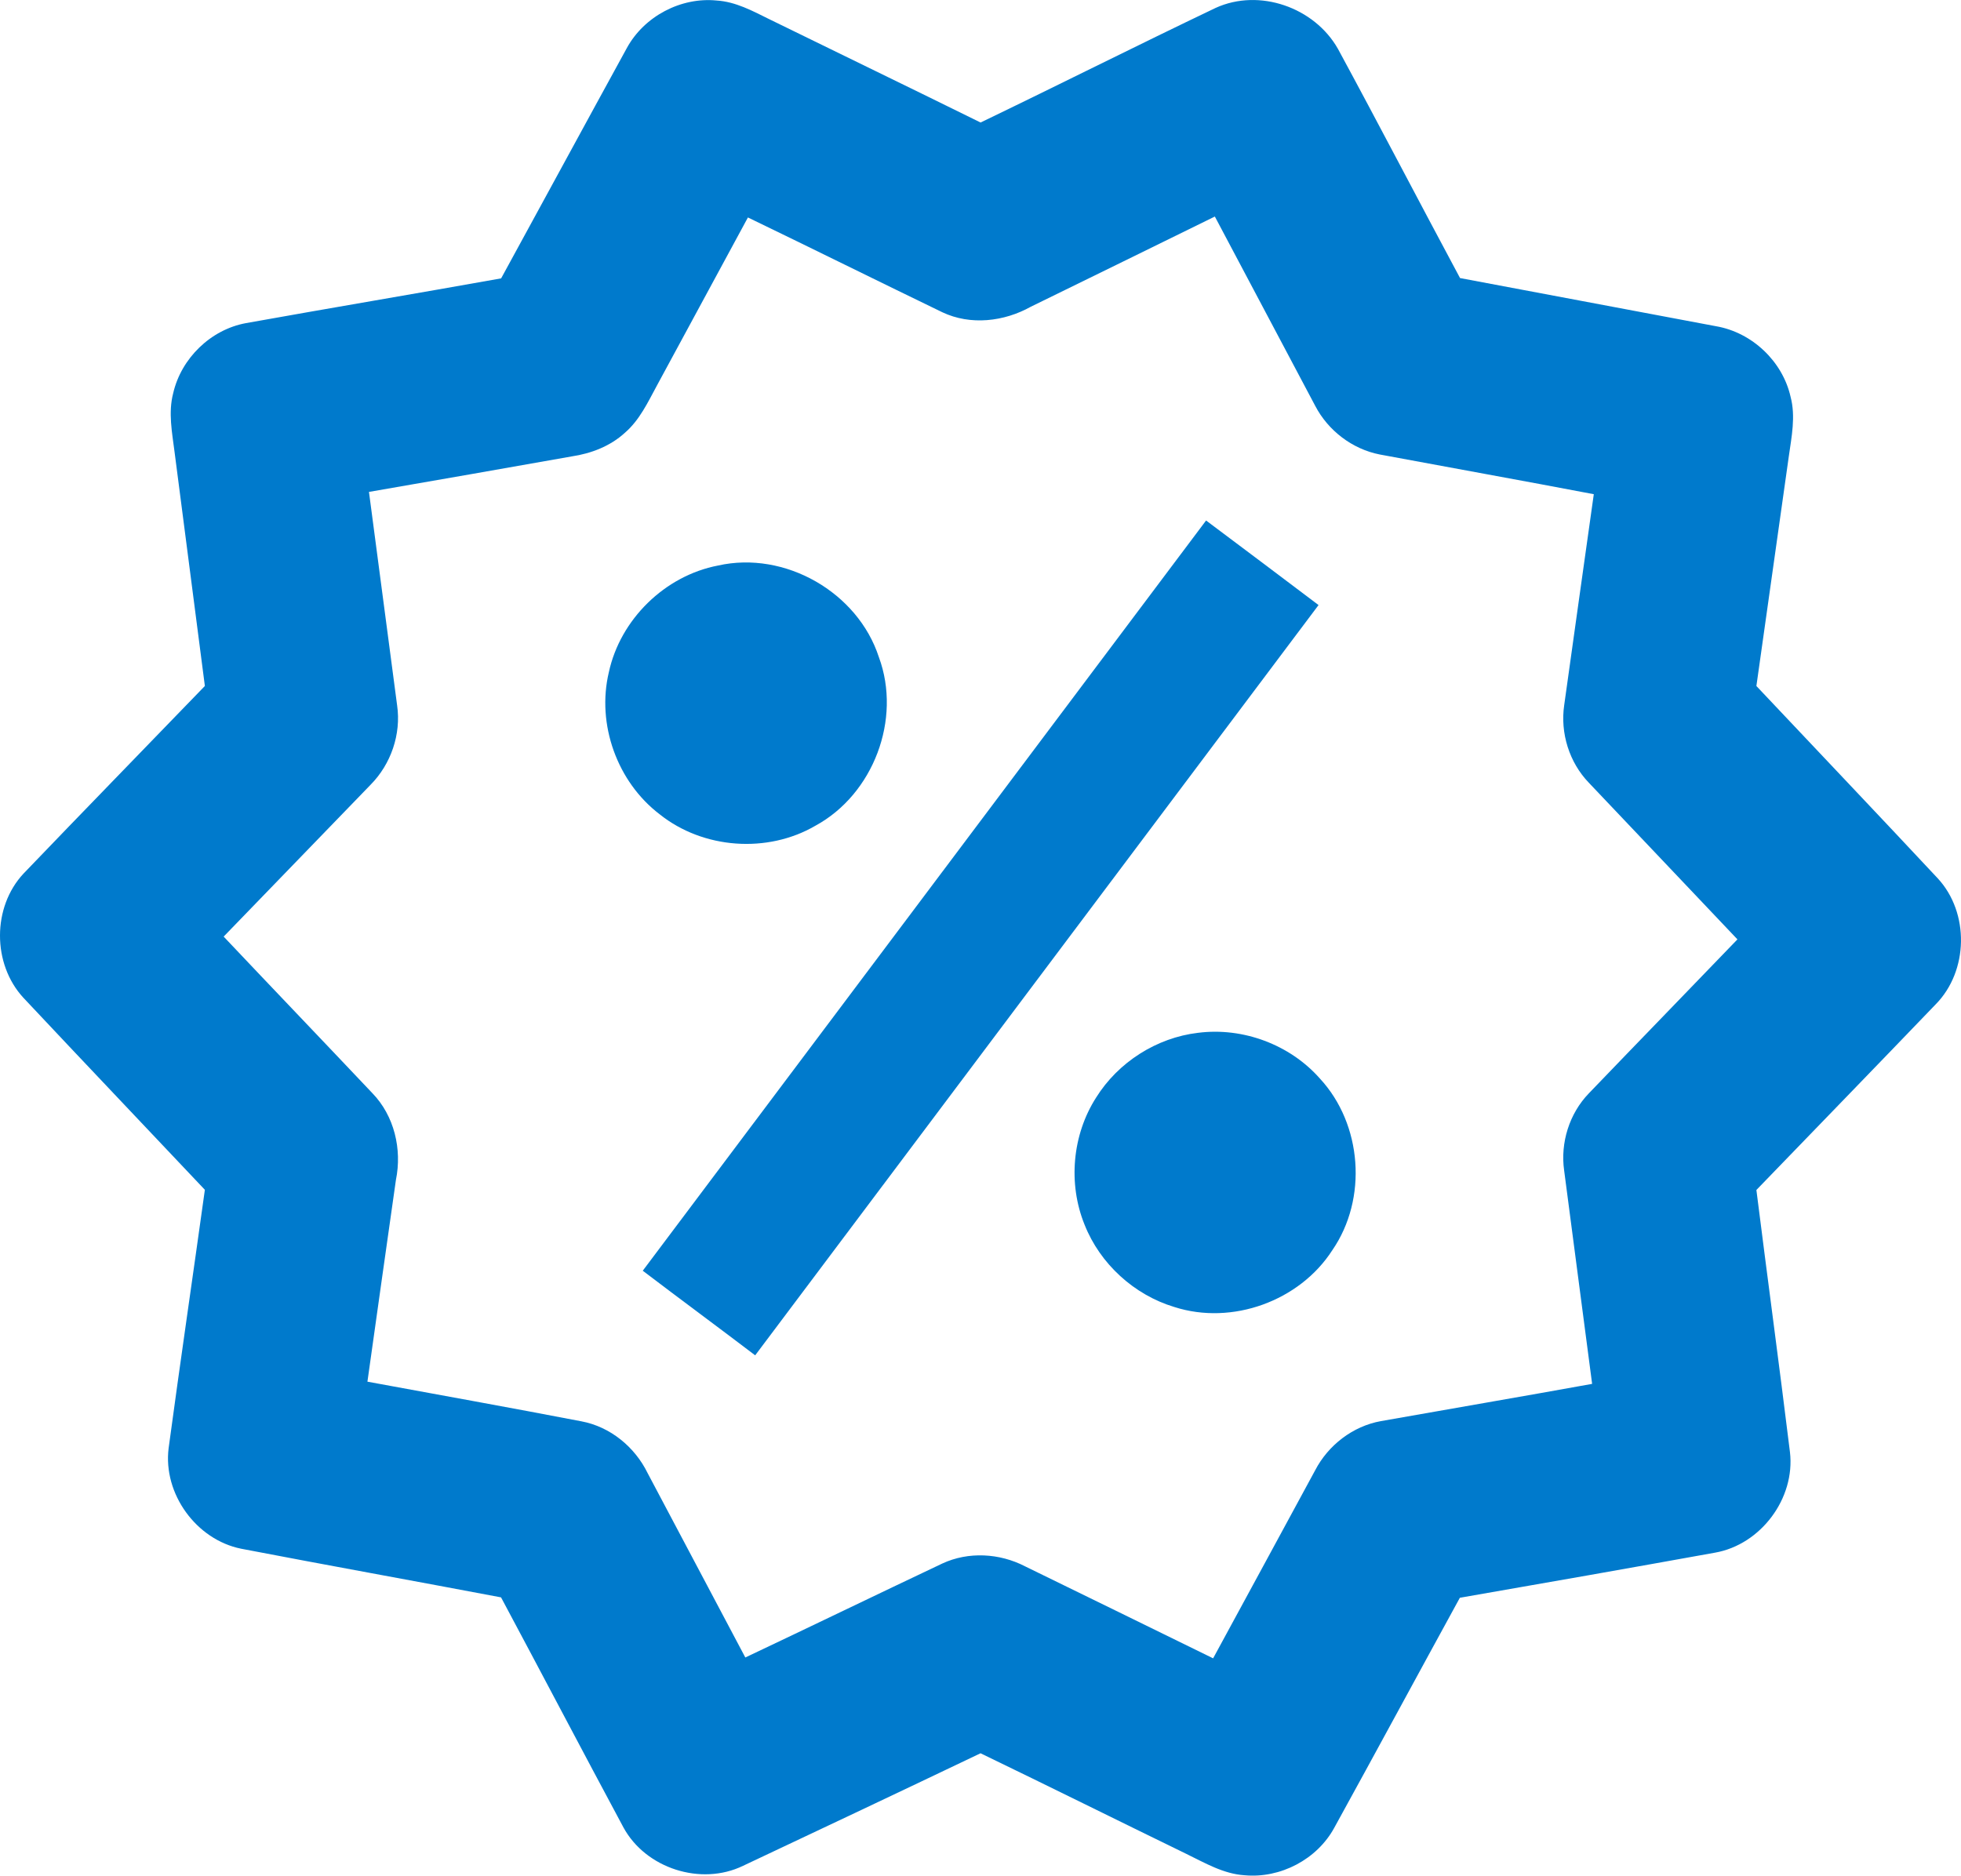 <?xml version="1.0" encoding="UTF-8"?> <svg xmlns="http://www.w3.org/2000/svg" id="_Слой_2" data-name="Слой 2" viewBox="0 0 445.86 426.51"> <defs> <style> .cls-1 { fill: #007acc; } </style> </defs> <g id="_Слой_1-2" data-name="Слой 1"> <g id="_000000ff" data-name="#000000ff"> <path class="cls-1" d="M142.54,10.89c3.93-7.18,12.27-11.59,20.42-10.77,4.3,.27,8.15,2.37,11.94,4.24,16.01,7.85,32.07,15.61,48.05,23.5,17.86-8.6,35.56-17.52,53.44-26.06,9.94-4.54,22.46-.12,27.8,9.29,9.38,17.31,18.46,34.79,27.77,52.14,19.41,3.66,38.83,7.29,58.24,10.96,8.15,1.41,15.09,7.97,16.91,16.03,1.19,4.47,.23,9.09-.4,13.56-2.46,17.41-4.93,34.81-7.37,52.22,13.75,14.58,27.56,29.1,41.24,43.74,7.22,7.81,7,21.04-.46,28.63-13.55,14.11-27.18,28.15-40.78,42.23,2.5,19.87,5.19,39.72,7.63,59.6,1.24,10.51-6.61,21.03-17.02,22.87-19.33,3.49-38.68,6.9-58.03,10.26-9.54,17.42-18.97,34.89-28.55,52.29-3.91,7.2-12.25,11.56-20.39,10.81-4.81-.3-9.03-2.81-13.25-4.86-15.62-7.6-31.16-15.33-46.79-22.88-17.97,8.59-35.98,17.1-53.99,25.59-9.57,4.64-22.14,.6-27.21-8.74-9.34-17.4-18.51-34.89-27.82-52.3-19.68-3.73-39.4-7.28-59.08-11.06-10.22-2.05-17.8-12.51-16.5-22.87,2.64-19.59,5.52-39.16,8.24-58.75-13.75-14.57-27.57-29.08-41.28-43.69-7.07-7.68-7.08-20.59,.05-28.22,13.69-14.28,27.5-28.43,41.23-42.66-2.29-17.73-4.59-35.47-6.89-53.2-.56-4.43-1.47-8.98-.31-13.39,1.82-7.91,8.52-14.45,16.53-15.92,19.33-3.47,38.7-6.72,58.03-10.18,9.55-17.46,19.03-34.96,28.6-52.41m91.83,58.86c-6.08,3.4-13.7,4.29-20.11,1.26-14.76-7.14-29.45-14.43-44.21-21.56-6.91,12.74-13.8,25.48-20.69,38.22-2.06,3.8-3.94,7.86-7.28,10.74-3.33,3.06-7.68,4.72-12.11,5.38-15.36,2.71-30.71,5.43-46.08,8.07,2.1,16.18,4.3,32.35,6.4,48.54,.95,6.55-1.4,13.38-6.05,18.07-11.11,11.52-22.27,22.99-33.39,34.51,11.24,11.89,22.56,23.7,33.8,35.59,5,5.15,6.79,12.77,5.37,19.73-2.19,15.29-4.32,30.6-6.48,45.89,16.23,2.99,32.47,5.9,48.67,9.02,6.54,1.23,12.14,5.83,15.04,11.78,7.39,13.98,14.81,27.94,22.21,41.92,14.95-7.08,29.84-14.29,44.79-21.37,5.93-2.76,13.02-2.35,18.79,.63,14.26,6.97,28.53,13.93,42.78,20.93,7.76-14.23,15.45-28.5,23.19-42.74,2.97-5.73,8.57-10.05,14.95-11.2,16-2.84,32.03-5.57,48.03-8.47-2.09-16.17-4.27-32.33-6.36-48.51-.9-6.31,1.18-12.97,5.62-17.56,11.23-11.7,22.54-23.32,33.78-35.01-11.24-11.89-22.54-23.73-33.79-35.62-4.45-4.62-6.53-11.3-5.6-17.64,2.21-16,4.5-31.98,6.73-47.97-16.2-3.09-32.44-6-48.66-9.03-6.24-1.22-11.75-5.43-14.68-11.06-7.63-14.34-15.19-28.71-22.82-43.05-13.93,6.87-27.9,13.67-41.84,20.51Z"></path> <path class="cls-1" d="M274.22,118.36c8.54,6.4,17.07,12.8,25.57,19.23-42.72,56.85-85.37,113.76-128.09,170.61-8.49-6.46-17.08-12.78-25.56-19.24,42.71-56.85,85.37-113.74,128.08-170.6Z"></path> <path class="cls-1" d="M163.26,128.6c15.19-3.42,31.77,6.07,36.57,20.85,5.21,14.09-1.26,31.16-14.44,38.32-10.91,6.36-25.53,5.29-35.39-2.59-9.68-7.36-14.39-20.49-11.57-32.32,2.6-12.02,12.75-21.95,24.83-24.26Z"></path> <path class="cls-1" d="M272.39,234.86c10.2-1.31,20.88,2.67,27.69,10.38,9.65,10.4,10.9,27.35,2.85,39.04-7.44,11.58-22.81,17.15-35.93,12.93-9.14-2.75-16.88-9.81-20.4-18.7-3.8-9.33-2.82-20.44,2.62-28.93,5.02-8.04,13.75-13.61,23.17-14.72Z"></path> </g> </g> </svg> 